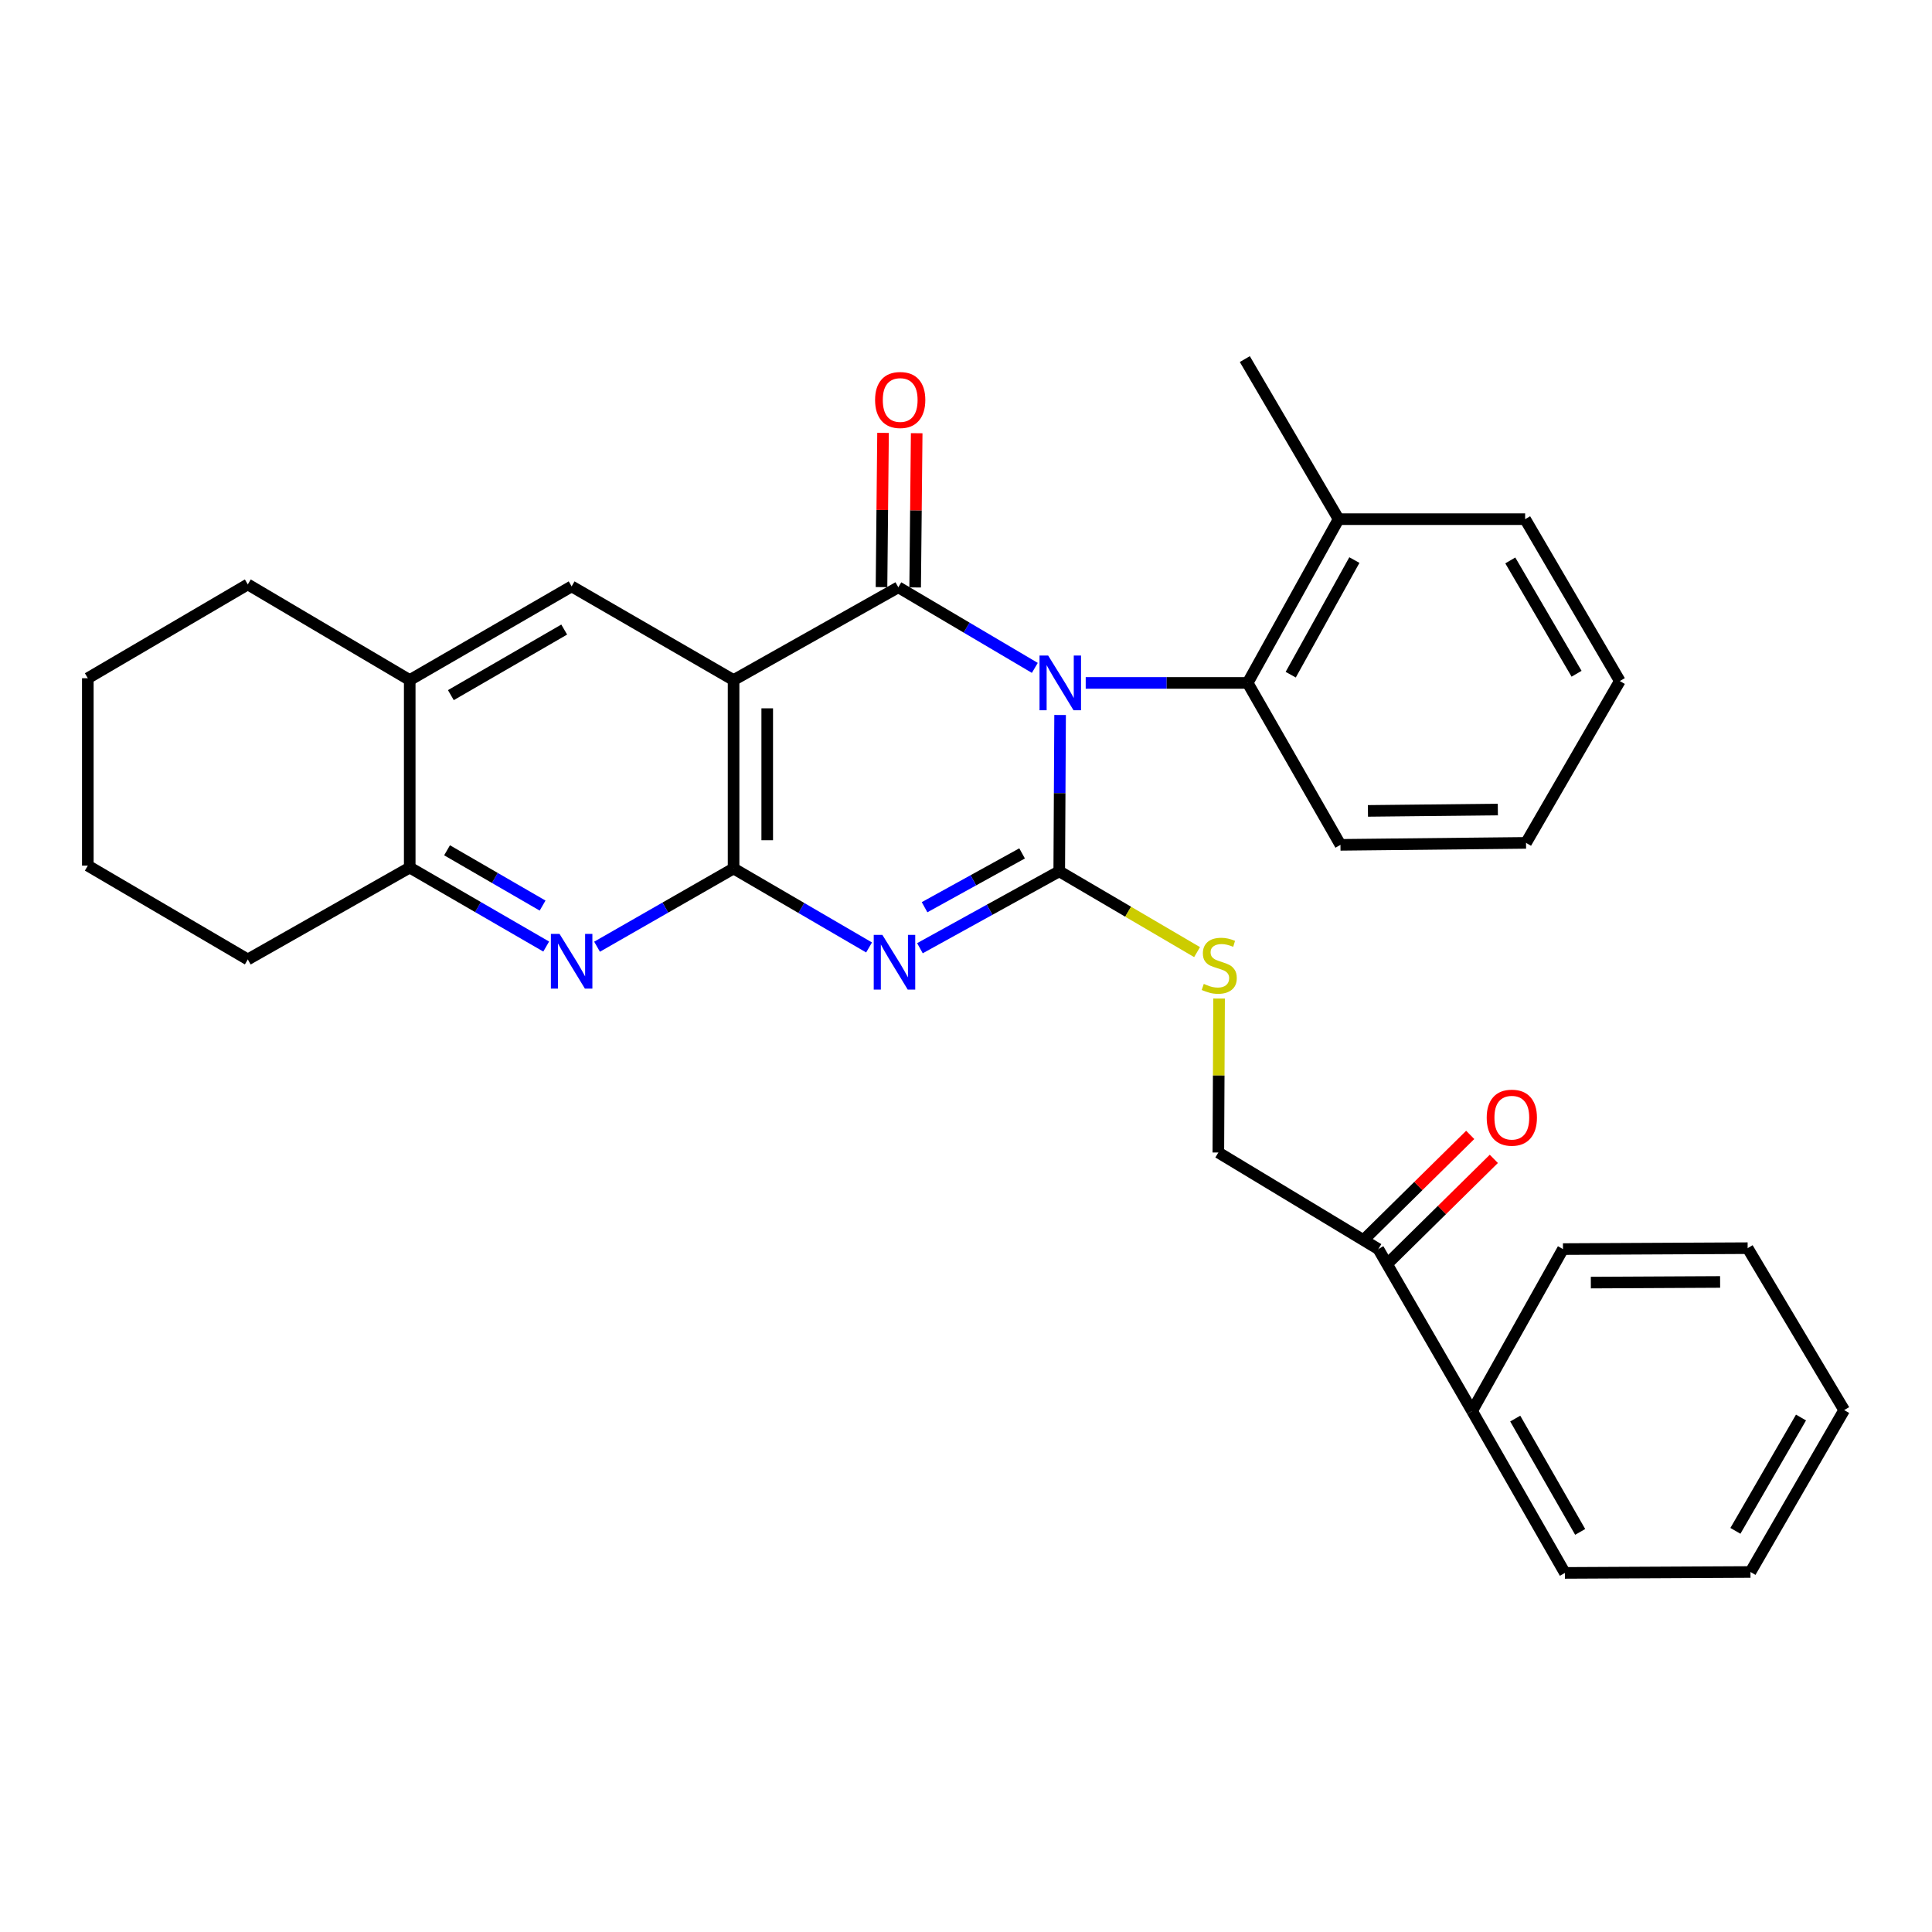 <?xml version='1.0' encoding='iso-8859-1'?>
<svg version='1.1' baseProfile='full'
              xmlns='http://www.w3.org/2000/svg'
                      xmlns:rdkit='http://www.rdkit.org/xml'
                      xmlns:xlink='http://www.w3.org/1999/xlink'
                  xml:space='preserve'
width='1000px' height='1000px' viewBox='0 0 1000 1000'>
<!-- END OF HEADER -->
<rect style='opacity:1.0;fill:#FFFFFF;stroke:none' width='1000' height='1000' x='0' y='0'> </rect>
<path class='bond-0' d='M 548.705,370.076 L 548.484,410.533' style='fill:none;fill-rule:evenodd;stroke:#0000FF;stroke-width:6px;stroke-linecap:butt;stroke-linejoin:miter;stroke-opacity:1' />
<path class='bond-0' d='M 548.484,410.533 L 548.263,450.991' style='fill:none;fill-rule:evenodd;stroke:#000000;stroke-width:6px;stroke-linecap:butt;stroke-linejoin:miter;stroke-opacity:1' />
<path class='bond-2' d='M 535.622,345.698 L 500.298,324.837' style='fill:none;fill-rule:evenodd;stroke:#0000FF;stroke-width:6px;stroke-linecap:butt;stroke-linejoin:miter;stroke-opacity:1' />
<path class='bond-2' d='M 500.298,324.837 L 464.973,303.976' style='fill:none;fill-rule:evenodd;stroke:#000000;stroke-width:6px;stroke-linecap:butt;stroke-linejoin:miter;stroke-opacity:1' />
<path class='bond-6' d='M 561.96,353.478 L 603.874,353.478' style='fill:none;fill-rule:evenodd;stroke:#0000FF;stroke-width:6px;stroke-linecap:butt;stroke-linejoin:miter;stroke-opacity:1' />
<path class='bond-6' d='M 603.874,353.478 L 645.787,353.478' style='fill:none;fill-rule:evenodd;stroke:#000000;stroke-width:6px;stroke-linecap:butt;stroke-linejoin:miter;stroke-opacity:1' />
<path class='bond-1' d='M 548.263,450.991 L 512.209,470.892' style='fill:none;fill-rule:evenodd;stroke:#000000;stroke-width:6px;stroke-linecap:butt;stroke-linejoin:miter;stroke-opacity:1' />
<path class='bond-1' d='M 512.209,470.892 L 476.155,490.793' style='fill:none;fill-rule:evenodd;stroke:#0000FF;stroke-width:6px;stroke-linecap:butt;stroke-linejoin:miter;stroke-opacity:1' />
<path class='bond-1' d='M 529.031,441.714 L 503.793,455.644' style='fill:none;fill-rule:evenodd;stroke:#000000;stroke-width:6px;stroke-linecap:butt;stroke-linejoin:miter;stroke-opacity:1' />
<path class='bond-1' d='M 503.793,455.644 L 478.555,469.574' style='fill:none;fill-rule:evenodd;stroke:#0000FF;stroke-width:6px;stroke-linecap:butt;stroke-linejoin:miter;stroke-opacity:1' />
<path class='bond-8' d='M 548.263,450.991 L 583.932,471.903' style='fill:none;fill-rule:evenodd;stroke:#000000;stroke-width:6px;stroke-linecap:butt;stroke-linejoin:miter;stroke-opacity:1' />
<path class='bond-8' d='M 583.932,471.903 L 619.6,492.815' style='fill:none;fill-rule:evenodd;stroke:#CCCC00;stroke-width:6px;stroke-linecap:butt;stroke-linejoin:miter;stroke-opacity:1' />
<path class='bond-31' d='M 449.83,490.401 L 414.765,469.966' style='fill:none;fill-rule:evenodd;stroke:#0000FF;stroke-width:6px;stroke-linecap:butt;stroke-linejoin:miter;stroke-opacity:1' />
<path class='bond-31' d='M 414.765,469.966 L 379.699,449.53' style='fill:none;fill-rule:evenodd;stroke:#000000;stroke-width:6px;stroke-linecap:butt;stroke-linejoin:miter;stroke-opacity:1' />
<path class='bond-3' d='M 464.973,303.976 L 379.699,351.997' style='fill:none;fill-rule:evenodd;stroke:#000000;stroke-width:6px;stroke-linecap:butt;stroke-linejoin:miter;stroke-opacity:1' />
<path class='bond-11' d='M 473.681,304.062 L 474.079,264.145' style='fill:none;fill-rule:evenodd;stroke:#000000;stroke-width:6px;stroke-linecap:butt;stroke-linejoin:miter;stroke-opacity:1' />
<path class='bond-11' d='M 474.079,264.145 L 474.477,224.228' style='fill:none;fill-rule:evenodd;stroke:#FF0000;stroke-width:6px;stroke-linecap:butt;stroke-linejoin:miter;stroke-opacity:1' />
<path class='bond-11' d='M 456.265,303.889 L 456.663,263.971' style='fill:none;fill-rule:evenodd;stroke:#000000;stroke-width:6px;stroke-linecap:butt;stroke-linejoin:miter;stroke-opacity:1' />
<path class='bond-11' d='M 456.663,263.971 L 457.061,224.054' style='fill:none;fill-rule:evenodd;stroke:#FF0000;stroke-width:6px;stroke-linecap:butt;stroke-linejoin:miter;stroke-opacity:1' />
<path class='bond-4' d='M 379.699,351.997 L 379.699,449.53' style='fill:none;fill-rule:evenodd;stroke:#000000;stroke-width:6px;stroke-linecap:butt;stroke-linejoin:miter;stroke-opacity:1' />
<path class='bond-4' d='M 397.116,366.627 L 397.116,434.9' style='fill:none;fill-rule:evenodd;stroke:#000000;stroke-width:6px;stroke-linecap:butt;stroke-linejoin:miter;stroke-opacity:1' />
<path class='bond-7' d='M 379.699,351.997 L 295.877,303.511' style='fill:none;fill-rule:evenodd;stroke:#000000;stroke-width:6px;stroke-linecap:butt;stroke-linejoin:miter;stroke-opacity:1' />
<path class='bond-5' d='M 379.699,449.53 L 344.366,469.773' style='fill:none;fill-rule:evenodd;stroke:#000000;stroke-width:6px;stroke-linecap:butt;stroke-linejoin:miter;stroke-opacity:1' />
<path class='bond-5' d='M 344.366,469.773 L 309.032,490.015' style='fill:none;fill-rule:evenodd;stroke:#0000FF;stroke-width:6px;stroke-linecap:butt;stroke-linejoin:miter;stroke-opacity:1' />
<path class='bond-33' d='M 282.716,489.935 L 247.395,469.491' style='fill:none;fill-rule:evenodd;stroke:#0000FF;stroke-width:6px;stroke-linecap:butt;stroke-linejoin:miter;stroke-opacity:1' />
<path class='bond-33' d='M 247.395,469.491 L 212.074,449.047' style='fill:none;fill-rule:evenodd;stroke:#000000;stroke-width:6px;stroke-linecap:butt;stroke-linejoin:miter;stroke-opacity:1' />
<path class='bond-33' d='M 280.845,468.728 L 256.12,454.417' style='fill:none;fill-rule:evenodd;stroke:#0000FF;stroke-width:6px;stroke-linecap:butt;stroke-linejoin:miter;stroke-opacity:1' />
<path class='bond-33' d='M 256.12,454.417 L 231.395,440.106' style='fill:none;fill-rule:evenodd;stroke:#000000;stroke-width:6px;stroke-linecap:butt;stroke-linejoin:miter;stroke-opacity:1' />
<path class='bond-14' d='M 645.787,353.478 L 692.86,268.717' style='fill:none;fill-rule:evenodd;stroke:#000000;stroke-width:6px;stroke-linecap:butt;stroke-linejoin:miter;stroke-opacity:1' />
<path class='bond-14' d='M 668.074,349.22 L 701.025,289.887' style='fill:none;fill-rule:evenodd;stroke:#000000;stroke-width:6px;stroke-linecap:butt;stroke-linejoin:miter;stroke-opacity:1' />
<path class='bond-17' d='M 645.787,353.478 L 693.818,437.29' style='fill:none;fill-rule:evenodd;stroke:#000000;stroke-width:6px;stroke-linecap:butt;stroke-linejoin:miter;stroke-opacity:1' />
<path class='bond-10' d='M 295.877,303.511 L 212.074,351.997' style='fill:none;fill-rule:evenodd;stroke:#000000;stroke-width:6px;stroke-linecap:butt;stroke-linejoin:miter;stroke-opacity:1' />
<path class='bond-10' d='M 292.029,325.859 L 233.366,359.8' style='fill:none;fill-rule:evenodd;stroke:#000000;stroke-width:6px;stroke-linecap:butt;stroke-linejoin:miter;stroke-opacity:1' />
<path class='bond-13' d='M 630.997,516.85 L 630.806,556.698' style='fill:none;fill-rule:evenodd;stroke:#CCCC00;stroke-width:6px;stroke-linecap:butt;stroke-linejoin:miter;stroke-opacity:1' />
<path class='bond-13' d='M 630.806,556.698 L 630.615,596.546' style='fill:none;fill-rule:evenodd;stroke:#000000;stroke-width:6px;stroke-linecap:butt;stroke-linejoin:miter;stroke-opacity:1' />
<path class='bond-9' d='M 212.074,449.047 L 212.074,351.997' style='fill:none;fill-rule:evenodd;stroke:#000000;stroke-width:6px;stroke-linecap:butt;stroke-linejoin:miter;stroke-opacity:1' />
<path class='bond-18' d='M 212.074,449.047 L 128.261,496.604' style='fill:none;fill-rule:evenodd;stroke:#000000;stroke-width:6px;stroke-linecap:butt;stroke-linejoin:miter;stroke-opacity:1' />
<path class='bond-19' d='M 212.074,351.997 L 128.261,302.495' style='fill:none;fill-rule:evenodd;stroke:#000000;stroke-width:6px;stroke-linecap:butt;stroke-linejoin:miter;stroke-opacity:1' />
<path class='bond-12' d='M 713.422,646.522 L 630.615,596.546' style='fill:none;fill-rule:evenodd;stroke:#000000;stroke-width:6px;stroke-linecap:butt;stroke-linejoin:miter;stroke-opacity:1' />
<path class='bond-15' d='M 719.534,652.725 L 746.37,626.277' style='fill:none;fill-rule:evenodd;stroke:#000000;stroke-width:6px;stroke-linecap:butt;stroke-linejoin:miter;stroke-opacity:1' />
<path class='bond-15' d='M 746.37,626.277 L 773.205,599.828' style='fill:none;fill-rule:evenodd;stroke:#FF0000;stroke-width:6px;stroke-linecap:butt;stroke-linejoin:miter;stroke-opacity:1' />
<path class='bond-15' d='M 707.309,640.32 L 734.144,613.872' style='fill:none;fill-rule:evenodd;stroke:#000000;stroke-width:6px;stroke-linecap:butt;stroke-linejoin:miter;stroke-opacity:1' />
<path class='bond-15' d='M 734.144,613.872 L 760.979,587.424' style='fill:none;fill-rule:evenodd;stroke:#FF0000;stroke-width:6px;stroke-linecap:butt;stroke-linejoin:miter;stroke-opacity:1' />
<path class='bond-16' d='M 713.422,646.522 L 761.966,730.345' style='fill:none;fill-rule:evenodd;stroke:#000000;stroke-width:6px;stroke-linecap:butt;stroke-linejoin:miter;stroke-opacity:1' />
<path class='bond-20' d='M 692.86,268.717 L 644.316,185.862' style='fill:none;fill-rule:evenodd;stroke:#000000;stroke-width:6px;stroke-linecap:butt;stroke-linejoin:miter;stroke-opacity:1' />
<path class='bond-21' d='M 692.86,268.717 L 789.407,268.717' style='fill:none;fill-rule:evenodd;stroke:#000000;stroke-width:6px;stroke-linecap:butt;stroke-linejoin:miter;stroke-opacity:1' />
<path class='bond-22' d='M 761.966,730.345 L 809.987,814.138' style='fill:none;fill-rule:evenodd;stroke:#000000;stroke-width:6px;stroke-linecap:butt;stroke-linejoin:miter;stroke-opacity:1' />
<path class='bond-22' d='M 784.28,734.254 L 817.895,792.909' style='fill:none;fill-rule:evenodd;stroke:#000000;stroke-width:6px;stroke-linecap:butt;stroke-linejoin:miter;stroke-opacity:1' />
<path class='bond-23' d='M 761.966,730.345 L 808.991,646.522' style='fill:none;fill-rule:evenodd;stroke:#000000;stroke-width:6px;stroke-linecap:butt;stroke-linejoin:miter;stroke-opacity:1' />
<path class='bond-24' d='M 693.818,437.29 L 789.871,436.274' style='fill:none;fill-rule:evenodd;stroke:#000000;stroke-width:6px;stroke-linecap:butt;stroke-linejoin:miter;stroke-opacity:1' />
<path class='bond-24' d='M 708.042,419.722 L 775.279,419.011' style='fill:none;fill-rule:evenodd;stroke:#000000;stroke-width:6px;stroke-linecap:butt;stroke-linejoin:miter;stroke-opacity:1' />
<path class='bond-34' d='M 128.261,496.604 L 45.455,448.05' style='fill:none;fill-rule:evenodd;stroke:#000000;stroke-width:6px;stroke-linecap:butt;stroke-linejoin:miter;stroke-opacity:1' />
<path class='bond-25' d='M 128.261,302.495 L 45.455,351.049' style='fill:none;fill-rule:evenodd;stroke:#000000;stroke-width:6px;stroke-linecap:butt;stroke-linejoin:miter;stroke-opacity:1' />
<path class='bond-32' d='M 789.407,268.717 L 838.415,352.51' style='fill:none;fill-rule:evenodd;stroke:#000000;stroke-width:6px;stroke-linecap:butt;stroke-linejoin:miter;stroke-opacity:1' />
<path class='bond-32' d='M 781.724,290.079 L 816.03,348.734' style='fill:none;fill-rule:evenodd;stroke:#000000;stroke-width:6px;stroke-linecap:butt;stroke-linejoin:miter;stroke-opacity:1' />
<path class='bond-27' d='M 809.987,814.138 L 906.04,813.664' style='fill:none;fill-rule:evenodd;stroke:#000000;stroke-width:6px;stroke-linecap:butt;stroke-linejoin:miter;stroke-opacity:1' />
<path class='bond-29' d='M 808.991,646.522 L 904.579,646.048' style='fill:none;fill-rule:evenodd;stroke:#000000;stroke-width:6px;stroke-linecap:butt;stroke-linejoin:miter;stroke-opacity:1' />
<path class='bond-29' d='M 823.415,663.868 L 890.327,663.536' style='fill:none;fill-rule:evenodd;stroke:#000000;stroke-width:6px;stroke-linecap:butt;stroke-linejoin:miter;stroke-opacity:1' />
<path class='bond-28' d='M 789.871,436.274 L 838.415,352.51' style='fill:none;fill-rule:evenodd;stroke:#000000;stroke-width:6px;stroke-linecap:butt;stroke-linejoin:miter;stroke-opacity:1' />
<path class='bond-26' d='M 45.455,351.049 L 45.455,448.05' style='fill:none;fill-rule:evenodd;stroke:#000000;stroke-width:6px;stroke-linecap:butt;stroke-linejoin:miter;stroke-opacity:1' />
<path class='bond-35' d='M 906.04,813.664 L 954.545,729.861' style='fill:none;fill-rule:evenodd;stroke:#000000;stroke-width:6px;stroke-linecap:butt;stroke-linejoin:miter;stroke-opacity:1' />
<path class='bond-35' d='M 898.242,792.369 L 932.196,733.707' style='fill:none;fill-rule:evenodd;stroke:#000000;stroke-width:6px;stroke-linecap:butt;stroke-linejoin:miter;stroke-opacity:1' />
<path class='bond-30' d='M 904.579,646.048 L 954.545,729.861' style='fill:none;fill-rule:evenodd;stroke:#000000;stroke-width:6px;stroke-linecap:butt;stroke-linejoin:miter;stroke-opacity:1' />
<path  class='atom-0' d='M 542.536 339.318
L 551.816 354.318
Q 552.736 355.798, 554.216 358.478
Q 555.696 361.158, 555.776 361.318
L 555.776 339.318
L 559.536 339.318
L 559.536 367.638
L 555.656 367.638
L 545.696 351.238
Q 544.536 349.318, 543.296 347.118
Q 542.096 344.918, 541.736 344.238
L 541.736 367.638
L 538.056 367.638
L 538.056 339.318
L 542.536 339.318
' fill='#0000FF'/>
<path  class='atom-2' d='M 456.72 483.905
L 466 498.905
Q 466.92 500.385, 468.4 503.065
Q 469.88 505.745, 469.96 505.905
L 469.96 483.905
L 473.72 483.905
L 473.72 512.225
L 469.84 512.225
L 459.88 495.825
Q 458.72 493.905, 457.48 491.705
Q 456.28 489.505, 455.92 488.825
L 455.92 512.225
L 452.24 512.225
L 452.24 483.905
L 456.72 483.905
' fill='#0000FF'/>
<path  class='atom-6' d='M 289.617 483.392
L 298.897 498.392
Q 299.817 499.872, 301.297 502.552
Q 302.777 505.232, 302.857 505.392
L 302.857 483.392
L 306.617 483.392
L 306.617 511.712
L 302.737 511.712
L 292.777 495.312
Q 291.617 493.392, 290.377 491.192
Q 289.177 488.992, 288.817 488.312
L 288.817 511.712
L 285.137 511.712
L 285.137 483.392
L 289.617 483.392
' fill='#0000FF'/>
<path  class='atom-9' d='M 623.08 509.265
Q 623.4 509.385, 624.72 509.945
Q 626.04 510.505, 627.48 510.865
Q 628.96 511.185, 630.4 511.185
Q 633.08 511.185, 634.64 509.905
Q 636.2 508.585, 636.2 506.305
Q 636.2 504.745, 635.4 503.785
Q 634.64 502.825, 633.44 502.305
Q 632.24 501.785, 630.24 501.185
Q 627.72 500.425, 626.2 499.705
Q 624.72 498.985, 623.64 497.465
Q 622.6 495.945, 622.6 493.385
Q 622.6 489.825, 625 487.625
Q 627.44 485.425, 632.24 485.425
Q 635.52 485.425, 639.24 486.985
L 638.32 490.065
Q 634.92 488.665, 632.36 488.665
Q 629.6 488.665, 628.08 489.825
Q 626.56 490.945, 626.6 492.905
Q 626.6 494.425, 627.36 495.345
Q 628.16 496.265, 629.28 496.785
Q 630.44 497.305, 632.36 497.905
Q 634.92 498.705, 636.44 499.505
Q 637.96 500.305, 639.04 501.945
Q 640.16 503.545, 640.16 506.305
Q 640.16 510.225, 637.52 512.345
Q 634.92 514.425, 630.56 514.425
Q 628.04 514.425, 626.12 513.865
Q 624.24 513.345, 622 512.425
L 623.08 509.265
' fill='#CCCC00'/>
<path  class='atom-12' d='M 452.941 207.035
Q 452.941 200.235, 456.301 196.435
Q 459.661 192.635, 465.941 192.635
Q 472.221 192.635, 475.581 196.435
Q 478.941 200.235, 478.941 207.035
Q 478.941 213.915, 475.541 217.835
Q 472.141 221.715, 465.941 221.715
Q 459.701 221.715, 456.301 217.835
Q 452.941 213.955, 452.941 207.035
M 465.941 218.515
Q 470.261 218.515, 472.581 215.635
Q 474.941 212.715, 474.941 207.035
Q 474.941 201.475, 472.581 198.675
Q 470.261 195.835, 465.941 195.835
Q 461.621 195.835, 459.261 198.635
Q 456.941 201.435, 456.941 207.035
Q 456.941 212.755, 459.261 215.635
Q 461.621 218.515, 465.941 218.515
' fill='#FF0000'/>
<path  class='atom-16' d='M 769.517 578.503
Q 769.517 571.703, 772.877 567.903
Q 776.237 564.103, 782.517 564.103
Q 788.797 564.103, 792.157 567.903
Q 795.517 571.703, 795.517 578.503
Q 795.517 585.383, 792.117 589.303
Q 788.717 593.183, 782.517 593.183
Q 776.277 593.183, 772.877 589.303
Q 769.517 585.423, 769.517 578.503
M 782.517 589.983
Q 786.837 589.983, 789.157 587.103
Q 791.517 584.183, 791.517 578.503
Q 791.517 572.943, 789.157 570.143
Q 786.837 567.303, 782.517 567.303
Q 778.197 567.303, 775.837 570.103
Q 773.517 572.903, 773.517 578.503
Q 773.517 584.223, 775.837 587.103
Q 778.197 589.983, 782.517 589.983
' fill='#FF0000'/>
</svg>
